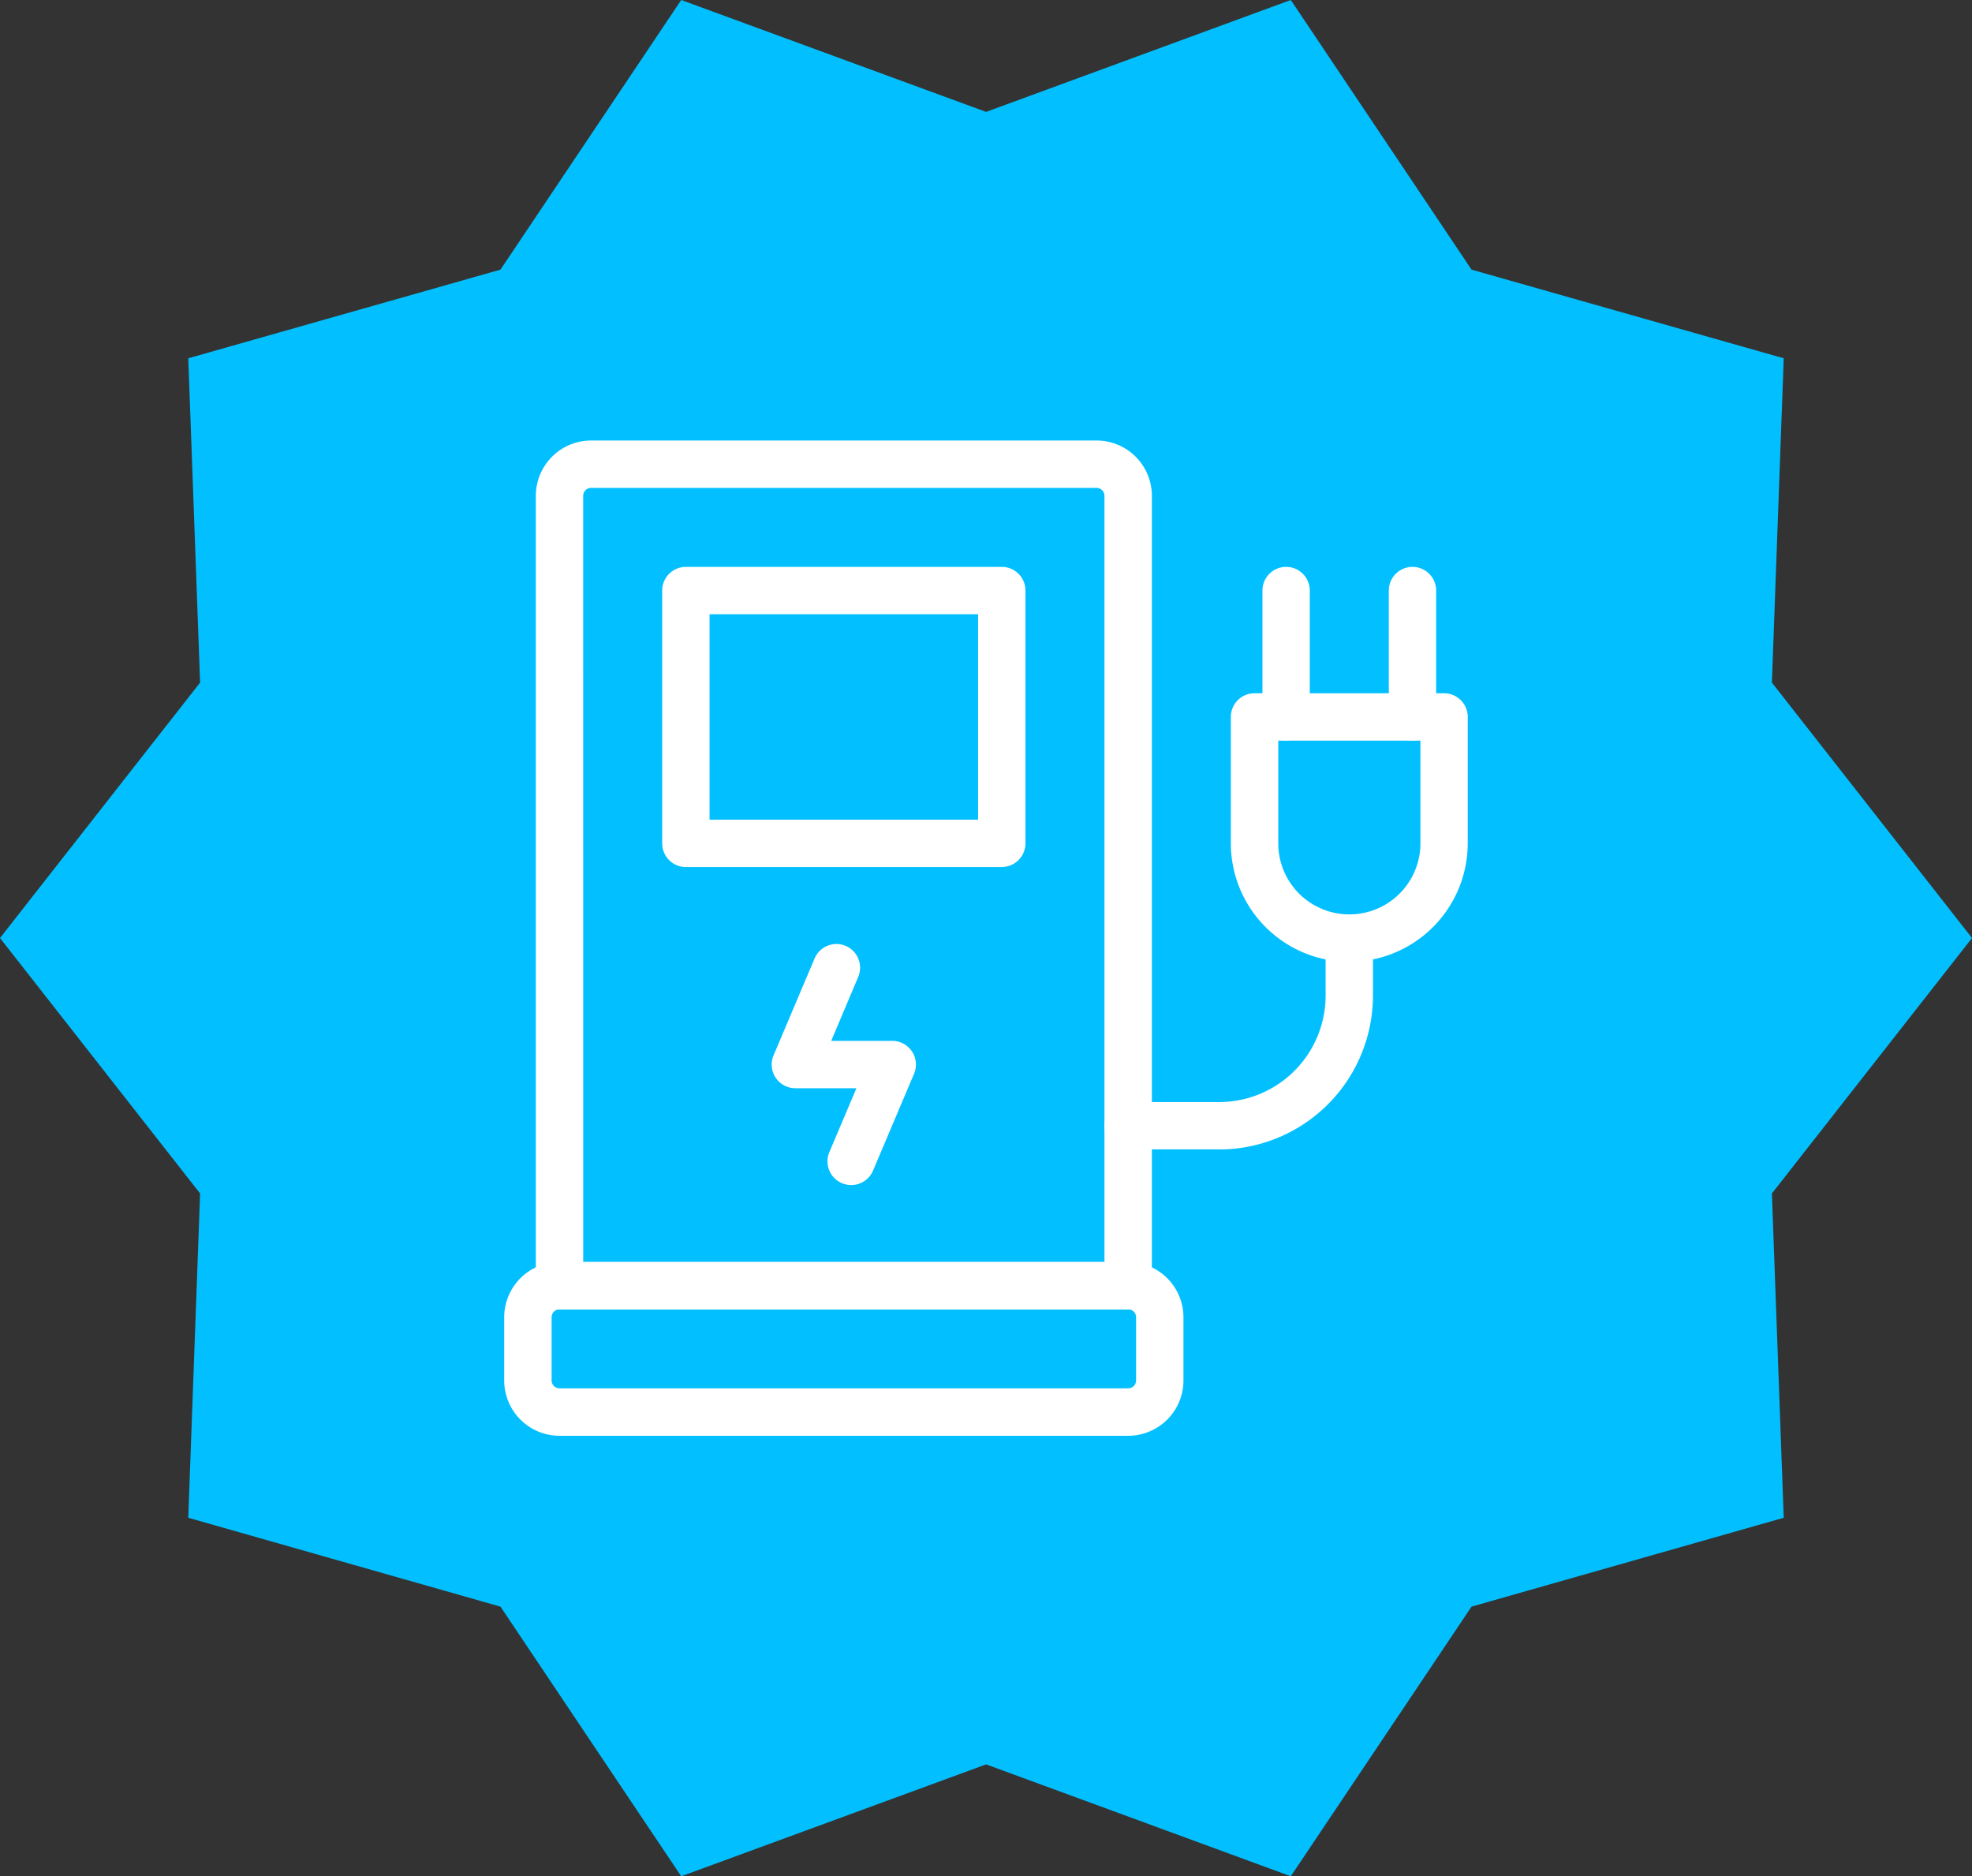 <svg xmlns="http://www.w3.org/2000/svg" width="91.65" height="87.19" viewBox="0 0 91.65 87.19"><rect x="0" y="0" width="91.65" height="87.19" fill="#333333" stroke="none"/><g id="Group_14383" data-name="Group 14383" transform="translate(-10873.223 13131.745)"><path id="Path_58323" data-name="Path 58323" d="M91.65,43.59l-9.3,11.87.55,15.07L68.39,74.66l-8.4,12.53-14.16-5.2-14.17,5.2-8.4-12.53L8.75,70.53,9.3,55.46,0,43.59,9.3,31.72,8.75,16.65l14.51-4.12L31.66,0,45.83,5.2,59.99,0l8.4,12.53L82.9,16.65l-.55,15.07Z" transform="translate(10873.223 -13131.745)" fill="#02c0ff"></path><g id="Group_14382" data-name="Group 14382" transform="translate(0 124)"><path id="Path_58370" data-name="Path 58370" d="M29,820.576H2.57A2.573,2.573,0,0,1,0,818.006v-2.937A2.573,2.573,0,0,1,2.57,812.5H29a2.573,2.573,0,0,1,2.569,2.569v2.937A2.573,2.573,0,0,1,29,820.576M2.57,814.7a.368.368,0,0,0-.367.367v2.937a.368.368,0,0,0,.367.367H29a.368.368,0,0,0,.367-.367v-2.937A.368.368,0,0,0,29,814.7Z" transform="translate(10896.656 -14009.6)" fill="#fff"></path><path id="Path_58371" data-name="Path 58371" d="M268.328,509.2a1.1,1.1,0,0,1-1.013-1.531l1.257-2.968h-2.836a1.1,1.1,0,0,1-1.014-1.531l1.906-4.5a1.1,1.1,0,0,1,2.027.859L267.4,502.5h2.835a1.1,1.1,0,0,1,1.014,1.531l-1.906,4.5A1.1,1.1,0,0,1,268.328,509.2Z" transform="translate(10644.454 -13709.876)" fill="#fff"></path><path id="Path_58372" data-name="Path 58372" d="M58.78,40.378H32.351a1.1,1.1,0,0,1-1.1-1.1V2.57A2.573,2.573,0,0,1,33.819,0H57.312a2.573,2.573,0,0,1,2.57,2.57V39.277a1.1,1.1,0,0,1-1.1,1.1m-25.328-2.2H57.679V2.57a.368.368,0,0,0-.367-.367H33.819a.368.368,0,0,0-.367.367Z" transform="translate(10866.875 -13235.275)" fill="#fff"></path><path id="Path_58373" data-name="Path 58373" d="M724.256,262.48a5.512,5.512,0,0,1-5.506-5.506V251.1a1.1,1.1,0,0,1,1.1-1.1h8.81a1.1,1.1,0,0,1,1.1,1.1v5.873a5.512,5.512,0,0,1-5.506,5.506m-3.3-10.278v4.772a3.3,3.3,0,1,0,6.607,0V252.2Z" transform="translate(10211.677 -13473.529)" fill="#fff"></path><path id="Path_58374" data-name="Path 58374" d="M876.1,133.076a1.1,1.1,0,0,1-1.1-1.1V126.1a1.1,1.1,0,1,1,2.2,0v5.873a1.1,1.1,0,0,1-1.1,1.1" transform="translate(10062.769 -13354.402)" fill="#fff"></path><path id="Path_58375" data-name="Path 58375" d="M751.1,133.076a1.1,1.1,0,0,1-1.1-1.1V126.1a1.1,1.1,0,1,1,2.2,0v5.873a1.1,1.1,0,0,1-1.1,1.1" transform="translate(10181.896 -13354.402)" fill="#fff"></path><path id="Path_58376" data-name="Path 58376" d="M599.084,479.668h-4.233a1.1,1.1,0,0,1,0-2.2h4.233a4.949,4.949,0,0,0,4.944-4.943v-2.671a1.1,1.1,0,0,1,2.2,0v2.671a7.154,7.154,0,0,1-7.146,7.146" transform="translate(10330.804 -13682.001)" fill="#fff"></path><path id="Path_58377" data-name="Path 58377" d="M172.034,138.949H157.351a1.1,1.1,0,0,1-1.1-1.1V126.1a1.1,1.1,0,0,1,1.1-1.1h14.683a1.1,1.1,0,0,1,1.1,1.1v11.746a1.1,1.1,0,0,1-1.1,1.1m-13.582-2.2h12.48V127.2h-12.48Z" transform="translate(10747.748 -13354.402)" fill="#fff"></path></g></g></svg>